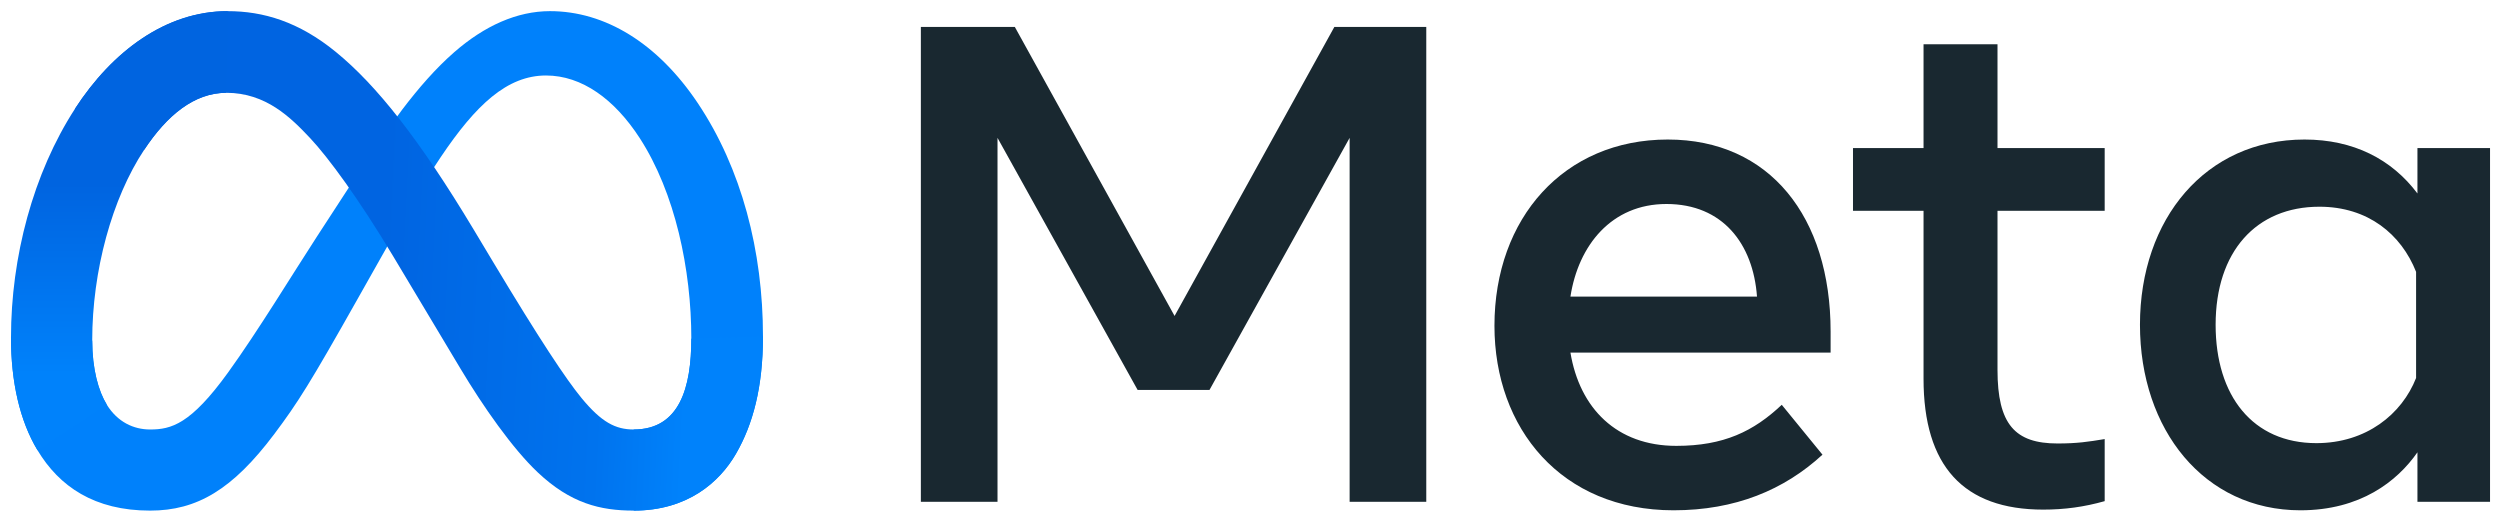 <svg width="214" height="44" viewBox="0 0 214 44" fill="none" xmlns="http://www.w3.org/2000/svg">
<g clip-path="url(#clip0_68_526)">
<path d="M7.894 29.149C7.894 31.607 8.434 33.494 9.139 34.636C10.063 36.131 11.442 36.764 12.848 36.764C14.661 36.764 16.32 36.315 19.516 31.894C22.077 28.35 25.094 23.376 27.125 20.258L30.563 14.975C32.951 11.306 35.716 7.228 38.886 4.464C41.473 2.207 44.264 0.954 47.074 0.954C51.79 0.954 56.283 3.687 59.721 8.813C63.484 14.427 65.311 21.498 65.311 28.796C65.311 33.134 64.455 36.321 63 38.84C61.595 41.275 58.855 43.708 54.246 43.708V36.764C58.192 36.764 59.177 33.138 59.177 28.988C59.177 23.074 57.798 16.511 54.761 11.821C52.605 8.495 49.811 6.462 46.738 6.462C43.414 6.462 40.739 8.97 37.733 13.44C36.135 15.815 34.494 18.709 32.651 21.975L30.623 25.568C26.549 32.791 25.517 34.437 23.48 37.152C19.91 41.906 16.861 43.708 12.848 43.708C8.087 43.708 5.076 41.647 3.211 38.54C1.689 36.008 0.941 32.686 0.941 28.901L7.894 29.149Z" fill="#0081FB"/>
<path d="M6.422 9.303C9.609 4.39 14.21 0.954 19.485 0.954C22.541 0.954 25.579 1.858 28.75 4.448C32.22 7.279 35.918 11.942 40.532 19.627L42.186 22.385C46.179 29.037 48.451 32.46 49.781 34.074C51.491 36.147 52.689 36.764 54.244 36.764C58.191 36.764 59.176 33.138 59.176 28.988L65.309 28.796C65.309 33.134 64.454 36.321 62.999 38.84C61.593 41.275 58.853 43.708 54.244 43.708C51.379 43.708 48.841 43.086 46.034 40.438C43.876 38.405 41.353 34.795 39.412 31.549L33.639 21.906C30.743 17.066 28.086 13.458 26.548 11.824C24.894 10.066 22.767 7.944 19.374 7.944C16.627 7.944 14.294 9.872 12.343 12.82L6.422 9.303Z" fill="url(#paint0_linear_68_526)"/>
<path d="M19.375 7.944C16.628 7.944 14.296 9.872 12.344 12.82C9.584 16.985 7.894 23.191 7.894 29.149C7.894 31.607 8.434 33.494 9.139 34.636L3.211 38.54C1.689 36.008 0.941 32.686 0.941 28.901C0.941 22.017 2.831 14.843 6.423 9.303C9.611 4.39 14.211 0.954 19.487 0.954L19.375 7.944Z" fill="url(#paint1_linear_68_526)"/>
<path d="M78.826 2.306H86.869L100.544 27.045L114.221 2.306H122.089V42.956H115.528V11.801L103.534 33.376H97.379L85.387 11.801V42.956H78.826V2.306ZM142.647 17.462C137.942 17.462 135.108 21.003 134.429 25.389H150.399C150.07 20.871 147.464 17.462 142.647 17.462ZM127.925 27.887C127.925 18.66 133.888 11.944 142.761 11.944C151.489 11.944 156.7 18.575 156.7 28.379V30.181H134.429C135.22 34.951 138.385 38.166 143.489 38.166C147.56 38.166 150.105 36.923 152.518 34.651L156.004 38.92C152.72 41.94 148.543 43.681 143.256 43.681C133.651 43.681 127.925 36.677 127.925 27.887ZM164.655 18.044H158.616V12.672H164.655V3.788H170.986V12.672H180.161V18.044H170.986V31.661C170.986 36.31 172.472 37.962 176.125 37.962C177.793 37.962 178.749 37.819 180.161 37.584V42.898C178.402 43.395 176.723 43.623 174.905 43.623C168.071 43.623 164.655 39.889 164.655 32.415V18.044ZM206.817 23.269C205.545 20.059 202.709 17.695 198.541 17.695C193.124 17.695 189.657 21.538 189.657 27.799C189.657 33.904 192.849 37.933 198.282 37.933C202.553 37.933 205.601 35.448 206.817 32.357V23.269ZM213.147 42.956H206.933V38.716C205.196 41.212 202.035 43.681 196.916 43.681C188.683 43.681 183.181 36.789 183.181 27.799C183.181 18.725 188.815 11.944 197.265 11.944C201.442 11.944 204.719 13.614 206.933 16.562V12.672H213.147V42.956Z" fill="#192830"/>
</g>
<defs>
<linearGradient id="paint0_linear_68_526" x1="14.595" y1="27.144" x2="58.916" y2="29.382" gradientUnits="userSpaceOnUse">
<stop stop-color="#0064E1"/>
<stop offset="0.4" stop-color="#0064E1"/>
<stop offset="0.83" stop-color="#0073EE"/>
<stop offset="1" stop-color="#0082FB"/>
</linearGradient>
<linearGradient id="paint1_linear_68_526" x1="11.014" y1="32.068" x2="11.014" y2="15.727" gradientUnits="userSpaceOnUse">
<stop stop-color="#0082FB"/>
<stop offset="1" stop-color="#0064E0"/>
</linearGradient>
<clipPath id="clip0_68_526">
<rect width="212.206" height="42.755" fill="white" transform="translate(0.941 0.954)"/>
</clipPath>
</defs>
</svg>
